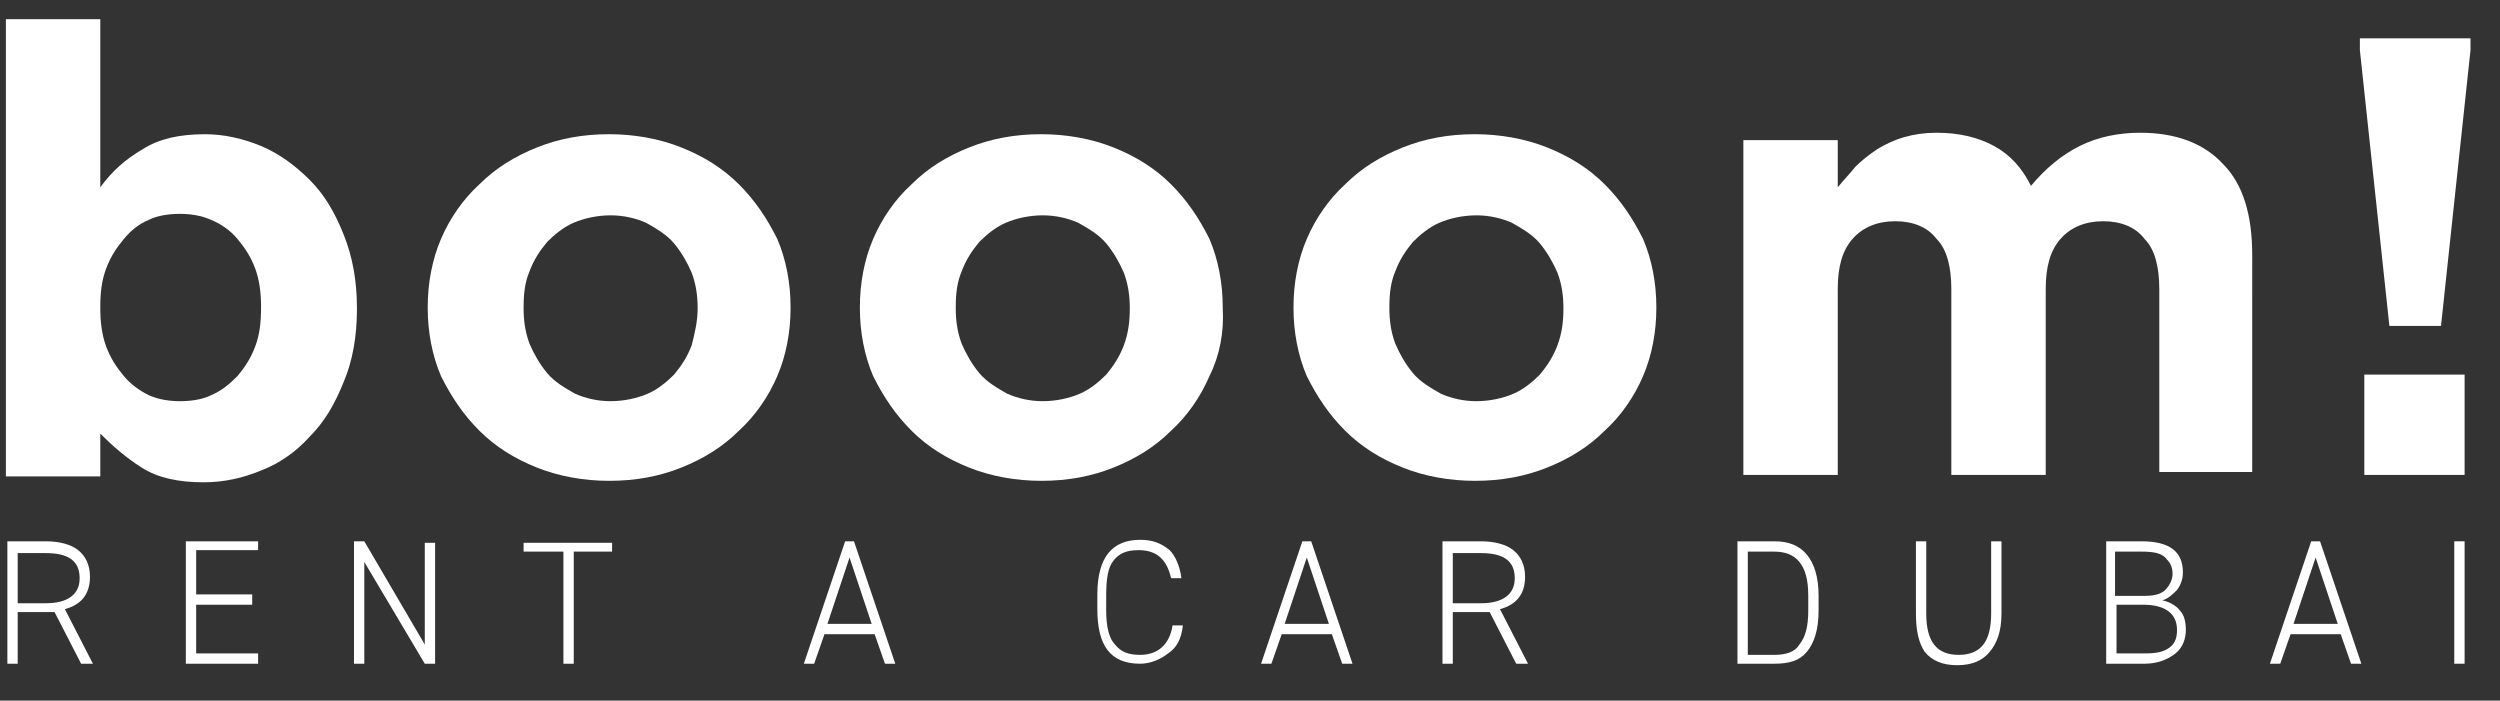 <?xml version="1.0" encoding="utf-8"?>
<!-- Generator: Adobe Illustrator 24.0.1, SVG Export Plug-In . SVG Version: 6.00 Build 0)  -->
<svg version="1.1" id="Layer_2_1_" xmlns="http://www.w3.org/2000/svg" xmlns:xlink="http://www.w3.org/1999/xlink" x="0px" y="0px"
	 viewBox="0 0 169.5 47.5" style="enable-background:new 0 0 169.5 47.5;" xml:space="preserve">
<rect x="0" y="0" width="169.5" height="47.5" fill="#333333" stroke="none"/>
<style type="text/css">
	.st0{fill:#FFFFFF;}
</style>
<g>
	<g>
		<path class="st0" d="M23.3,25.9c-0.6,1.5-1.3,2.7-2.3,3.7c-0.9,1-2,1.8-3.3,2.3c-1.2,0.5-2.5,0.8-3.9,0.8c-1.7,0-3.1-0.3-4.2-1
			s-2-1.5-2.8-2.3v2.9H0.4v-31h6.4v11.4c0.8-1.1,1.7-1.9,2.9-2.6c1.1-0.7,2.5-1,4.2-1c1.3,0,2.6,0.3,3.8,0.8s2.3,1.3,3.3,2.3
			s1.7,2.2,2.3,3.7c0.6,1.5,0.9,3.1,0.9,5V21C24.2,22.8,23.9,24.5,23.3,25.9z M17.7,20.8c0-0.9-0.1-1.8-0.4-2.6
			c-0.3-0.8-0.7-1.4-1.2-2s-1.1-1-1.8-1.3s-1.4-0.4-2.1-0.4s-1.5,0.1-2.1,0.4c-0.7,0.3-1.2,0.7-1.7,1.3s-0.9,1.2-1.2,2
			c-0.3,0.8-0.4,1.6-0.4,2.6v0.1c0,0.9,0.1,1.8,0.4,2.6s0.7,1.4,1.2,2s1.1,1,1.7,1.3c0.7,0.3,1.4,0.4,2.1,0.4s1.5-0.1,2.1-0.4
			c0.7-0.3,1.2-0.7,1.8-1.3c0.5-0.6,0.9-1.2,1.2-2C17.6,22.7,17.7,21.9,17.7,20.8L17.7,20.8z"/>
		<path class="st0" d="M52.7,25.5c-0.6,1.4-1.5,2.7-2.6,3.7c-1.1,1.1-2.4,1.9-3.9,2.5c-1.5,0.6-3.1,0.9-4.9,0.9
			c-1.7,0-3.4-0.3-4.9-0.9s-2.8-1.4-3.9-2.5c-1.1-1.1-1.9-2.3-2.6-3.7c-0.6-1.4-0.9-3-0.9-4.6v-0.1c0-1.6,0.3-3.2,0.9-4.6
			s1.5-2.7,2.6-3.7c1.1-1.1,2.4-1.9,3.9-2.5s3.1-0.9,4.9-0.9c1.7,0,3.4,0.3,4.9,0.9c1.5,0.6,2.8,1.4,3.9,2.5
			c1.1,1.1,1.9,2.3,2.6,3.7c0.6,1.4,0.9,3,0.9,4.6v0.1C53.6,22.5,53.3,24.1,52.7,25.5z M47.3,20.9c0-0.8-0.1-1.6-0.4-2.4
			c-0.3-0.7-0.7-1.4-1.2-2s-1.2-1-1.9-1.4c-0.7-0.3-1.5-0.5-2.4-0.5s-1.8,0.2-2.5,0.5s-1.3,0.8-1.8,1.3c-0.5,0.6-0.9,1.2-1.2,2
			c-0.3,0.7-0.4,1.5-0.4,2.4v0.1c0,0.8,0.1,1.6,0.4,2.4c0.3,0.7,0.7,1.4,1.2,2s1.2,1,1.9,1.4c0.7,0.3,1.5,0.5,2.4,0.5
			s1.8-0.2,2.5-0.5s1.3-0.8,1.8-1.3c0.5-0.6,0.9-1.2,1.2-2C47.1,22.6,47.3,21.8,47.3,20.9L47.3,20.9z"/>
		<path class="st0" d="M82,25.5c-0.6,1.4-1.5,2.7-2.6,3.7c-1.1,1.1-2.4,1.9-3.9,2.5c-1.5,0.6-3.1,0.9-4.9,0.9
			c-1.7,0-3.4-0.3-4.9-0.9s-2.8-1.4-3.9-2.5c-1.1-1.1-1.9-2.3-2.6-3.7c-0.6-1.4-0.9-3-0.9-4.6v-0.1c0-1.6,0.3-3.2,0.9-4.6
			c0.6-1.4,1.5-2.7,2.6-3.7c1.1-1.1,2.4-1.9,3.9-2.5s3.1-0.9,4.9-0.9c1.7,0,3.4,0.3,4.9,0.9c1.5,0.6,2.8,1.4,3.9,2.5
			s1.9,2.3,2.6,3.7c0.6,1.4,0.9,3,0.9,4.6v0.1C83,22.5,82.7,24.1,82,25.5z M76.6,20.9c0-0.8-0.1-1.6-0.4-2.4c-0.3-0.7-0.7-1.4-1.2-2
			s-1.2-1-1.9-1.4c-0.7-0.3-1.5-0.5-2.4-0.5s-1.8,0.2-2.5,0.5s-1.3,0.8-1.8,1.3c-0.5,0.6-0.9,1.2-1.2,2c-0.3,0.7-0.4,1.5-0.4,2.4
			v0.1c0,0.8,0.1,1.6,0.4,2.4c0.3,0.7,0.7,1.4,1.2,2s1.2,1,1.9,1.4c0.7,0.3,1.5,0.5,2.4,0.5s1.8-0.2,2.5-0.5s1.3-0.8,1.8-1.3
			c0.5-0.6,0.9-1.2,1.2-2C76.5,22.6,76.6,21.8,76.6,20.9L76.6,20.9z"/>
		<path class="st0" d="M111.4,25.5c-0.6,1.4-1.5,2.7-2.6,3.7c-1.1,1.1-2.4,1.9-3.9,2.5c-1.5,0.6-3.1,0.9-4.9,0.9
			c-1.7,0-3.4-0.3-4.9-0.9s-2.8-1.4-3.9-2.5s-1.9-2.3-2.6-3.7c-0.6-1.4-0.9-3-0.9-4.6v-0.1c0-1.6,0.3-3.2,0.9-4.6s1.5-2.7,2.6-3.7
			c1.1-1.1,2.4-1.9,3.9-2.5s3.1-0.9,4.9-0.9c1.7,0,3.4,0.3,4.9,0.9c1.5,0.6,2.8,1.4,3.9,2.5s1.9,2.3,2.6,3.7c0.6,1.4,0.9,3,0.9,4.6
			v0.1C112.3,22.5,112,24.1,111.4,25.5z M106,20.9c0-0.8-0.1-1.6-0.4-2.4c-0.3-0.7-0.7-1.4-1.2-2s-1.2-1-1.9-1.4
			c-0.7-0.3-1.5-0.5-2.4-0.5s-1.8,0.2-2.5,0.5s-1.3,0.8-1.8,1.3c-0.5,0.6-0.9,1.2-1.2,2c-0.3,0.7-0.4,1.5-0.4,2.4v0.1
			c0,0.8,0.1,1.6,0.4,2.4c0.3,0.7,0.7,1.4,1.2,2s1.2,1,1.9,1.4c0.7,0.3,1.5,0.5,2.4,0.5s1.8-0.2,2.5-0.5s1.3-0.8,1.8-1.3
			c0.5-0.6,0.9-1.2,1.2-2C105.9,22.6,106,21.8,106,20.9L106,20.9z"/>
		<path class="st0" d="M146.4,32.2V19.6c0-1.5-0.3-2.7-1-3.4c-0.6-0.8-1.6-1.2-2.8-1.2s-2.2,0.4-2.9,1.2c-0.7,0.8-1,1.9-1,3.4v12.6
			h-6.4V19.6c0-1.5-0.3-2.7-1-3.4c-0.6-0.8-1.6-1.2-2.8-1.2s-2.2,0.4-2.9,1.2c-0.7,0.8-1,1.9-1,3.4v12.6h-6.4V9.5h6.4v3.2
			c0.4-0.5,0.8-0.9,1.2-1.4c0.4-0.4,0.9-0.8,1.5-1.2c0.5-0.3,1.1-0.6,1.8-0.8s1.4-0.3,2.2-0.3c1.5,0,2.8,0.3,3.9,0.9
			c1.1,0.6,1.9,1.5,2.5,2.7c1-1.2,2.1-2.1,3.3-2.7s2.6-0.9,4.1-0.9c2.4,0,4.3,0.7,5.6,2.1c1.4,1.4,2,3.5,2,6.2V32h-6.3V32.2z"/>
		<path class="st0" d="M167.5,2.6v0.8l-2,18.7H162l-2-18.7V2.6H167.5z M160.3,32.2v-6.8h6.8v6.8H160.3z"/>
	</g>
	<g>
		<path class="st0" d="M4.4,41.3L6.3,45H5.5l-1.8-3.5c-0.2,0-0.3,0-0.6,0H1.2V45H0.5v-8.3h2.6c0.9,0,1.7,0.2,2.2,0.6
			c0.5,0.4,0.8,1,0.8,1.8C6.1,40.3,5.5,41,4.4,41.3z M1.2,37.4v3.5h1.9c1.5,0,2.3-0.6,2.3-1.7c0-1.2-0.8-1.7-2.3-1.7H1.2z"/>
		<path class="st0" d="M12.6,45v-8.3h4.9v0.6h-4.2v3h3.8V41h-3.8v3.3h4.2V45H12.6z"/>
		<path class="st0" d="M28.8,43.7v-6.9h0.7V45h-0.7l-4.1-6.9V45H24v-8.3h0.7L28.8,43.7z"/>
		<path class="st0" d="M35.5,37.4v-0.6h6v0.6h-2.6V45h-0.7v-7.6H35.5z"/>
		<path class="st0" d="M55.9,43l-0.7,2h-0.7l2.8-8.3h0.6l2.8,8.3H60l-0.7-2H55.9z M59.1,42.3l-1.5-4.5l-1.5,4.5H59.1z"/>
		<path class="st0" d="M80.1,39.2h-0.7c-0.3-1.3-1-1.9-2.2-1.9c-0.8,0-1.3,0.2-1.7,0.7S75,39.3,75,40.4v1c0,1.1,0.2,1.9,0.6,2.3
			c0.4,0.5,0.9,0.7,1.7,0.7c1.2,0,2-0.7,2.2-2h0.7c-0.1,0.9-0.4,1.5-1,1.9c-0.5,0.4-1.2,0.7-1.9,0.7c-2,0-2.9-1.2-2.9-3.7v-1
			c0-2.5,1-3.7,2.9-3.7c0.8,0,1.4,0.2,2,0.7C79.7,37.7,80,38.4,80.1,39.2z"/>
		<path class="st0" d="M86.9,43l-0.7,2h-0.7l2.8-8.3h0.6l2.8,8.3H91l-0.7-2H86.9z M90.1,42.3l-1.5-4.5l-1.5,4.5H90.1z"/>
		<path class="st0" d="M101.7,41.3l1.9,3.7h-0.8l-1.8-3.5c-0.2,0-0.3,0-0.6,0h-1.9V45h-0.7v-8.3h2.6c0.9,0,1.7,0.2,2.2,0.6
			s0.8,1,0.8,1.8C103.4,40.3,102.8,41,101.7,41.3z M98.5,37.4v3.5h1.9c1.5,0,2.3-0.6,2.3-1.7c0-1.2-0.8-1.7-2.3-1.7H98.5z"/>
		<path class="st0" d="M120.3,45h-2.5v-8.3h2.5c1,0,1.7,0.3,2.2,0.9s0.8,1.5,0.8,2.8v1c0,1.3-0.3,2.2-0.8,2.8S121.3,45,120.3,45z
			 M118.5,44.4h1.8c0.8,0,1.4-0.2,1.7-0.7c0.4-0.5,0.6-1.2,0.6-2.3v-1c0-1.1-0.2-1.8-0.6-2.3c-0.4-0.5-1-0.7-1.7-0.7h-1.8V44.4z"/>
		<path class="st0" d="M129.9,41.6v-4.9h0.7v4.9c0,1.9,0.7,2.8,2.2,2.8c1.5,0,2.2-0.9,2.2-2.8v-4.9h0.7v4.9c0,1.2-0.3,2-0.8,2.6
			c-0.5,0.6-1.2,0.9-2.2,0.9c-1,0-1.7-0.3-2.2-0.9C130.1,43.6,129.9,42.8,129.9,41.6z"/>
		<path class="st0" d="M142.8,45v-8.3h2.4c1.9,0,2.8,0.7,2.8,2.1c0,0.4-0.1,0.8-0.4,1.2c-0.3,0.3-0.6,0.6-1,0.7
			c0.5,0.1,1,0.4,1.2,0.7c0.3,0.3,0.4,0.8,0.4,1.3c0,0.6-0.2,1.2-0.7,1.6c-0.5,0.4-1.2,0.7-2.1,0.7H142.8z M145.2,37.4h-1.8v3h2
			c0.6,0,1.1-0.1,1.4-0.4s0.5-0.7,0.5-1.1c0-0.5-0.2-0.8-0.5-1.1S146,37.4,145.2,37.4z M145.3,41h-1.8v3.3h2c0.7,0,1.2-0.1,1.6-0.4
			s0.5-0.7,0.5-1.2C147.6,41.6,146.8,41,145.3,41z"/>
		<path class="st0" d="M155.3,43l-0.7,2h-0.7l2.8-8.3h0.6l2.8,8.3h-0.7l-0.7-2H155.3z M158.5,42.3l-1.5-4.5l-1.5,4.5H158.5z"/>
		<path class="st0" d="M166.4,36.7h0.7V45h-0.7V36.7z"/>
	</g>
</g>
</svg>
